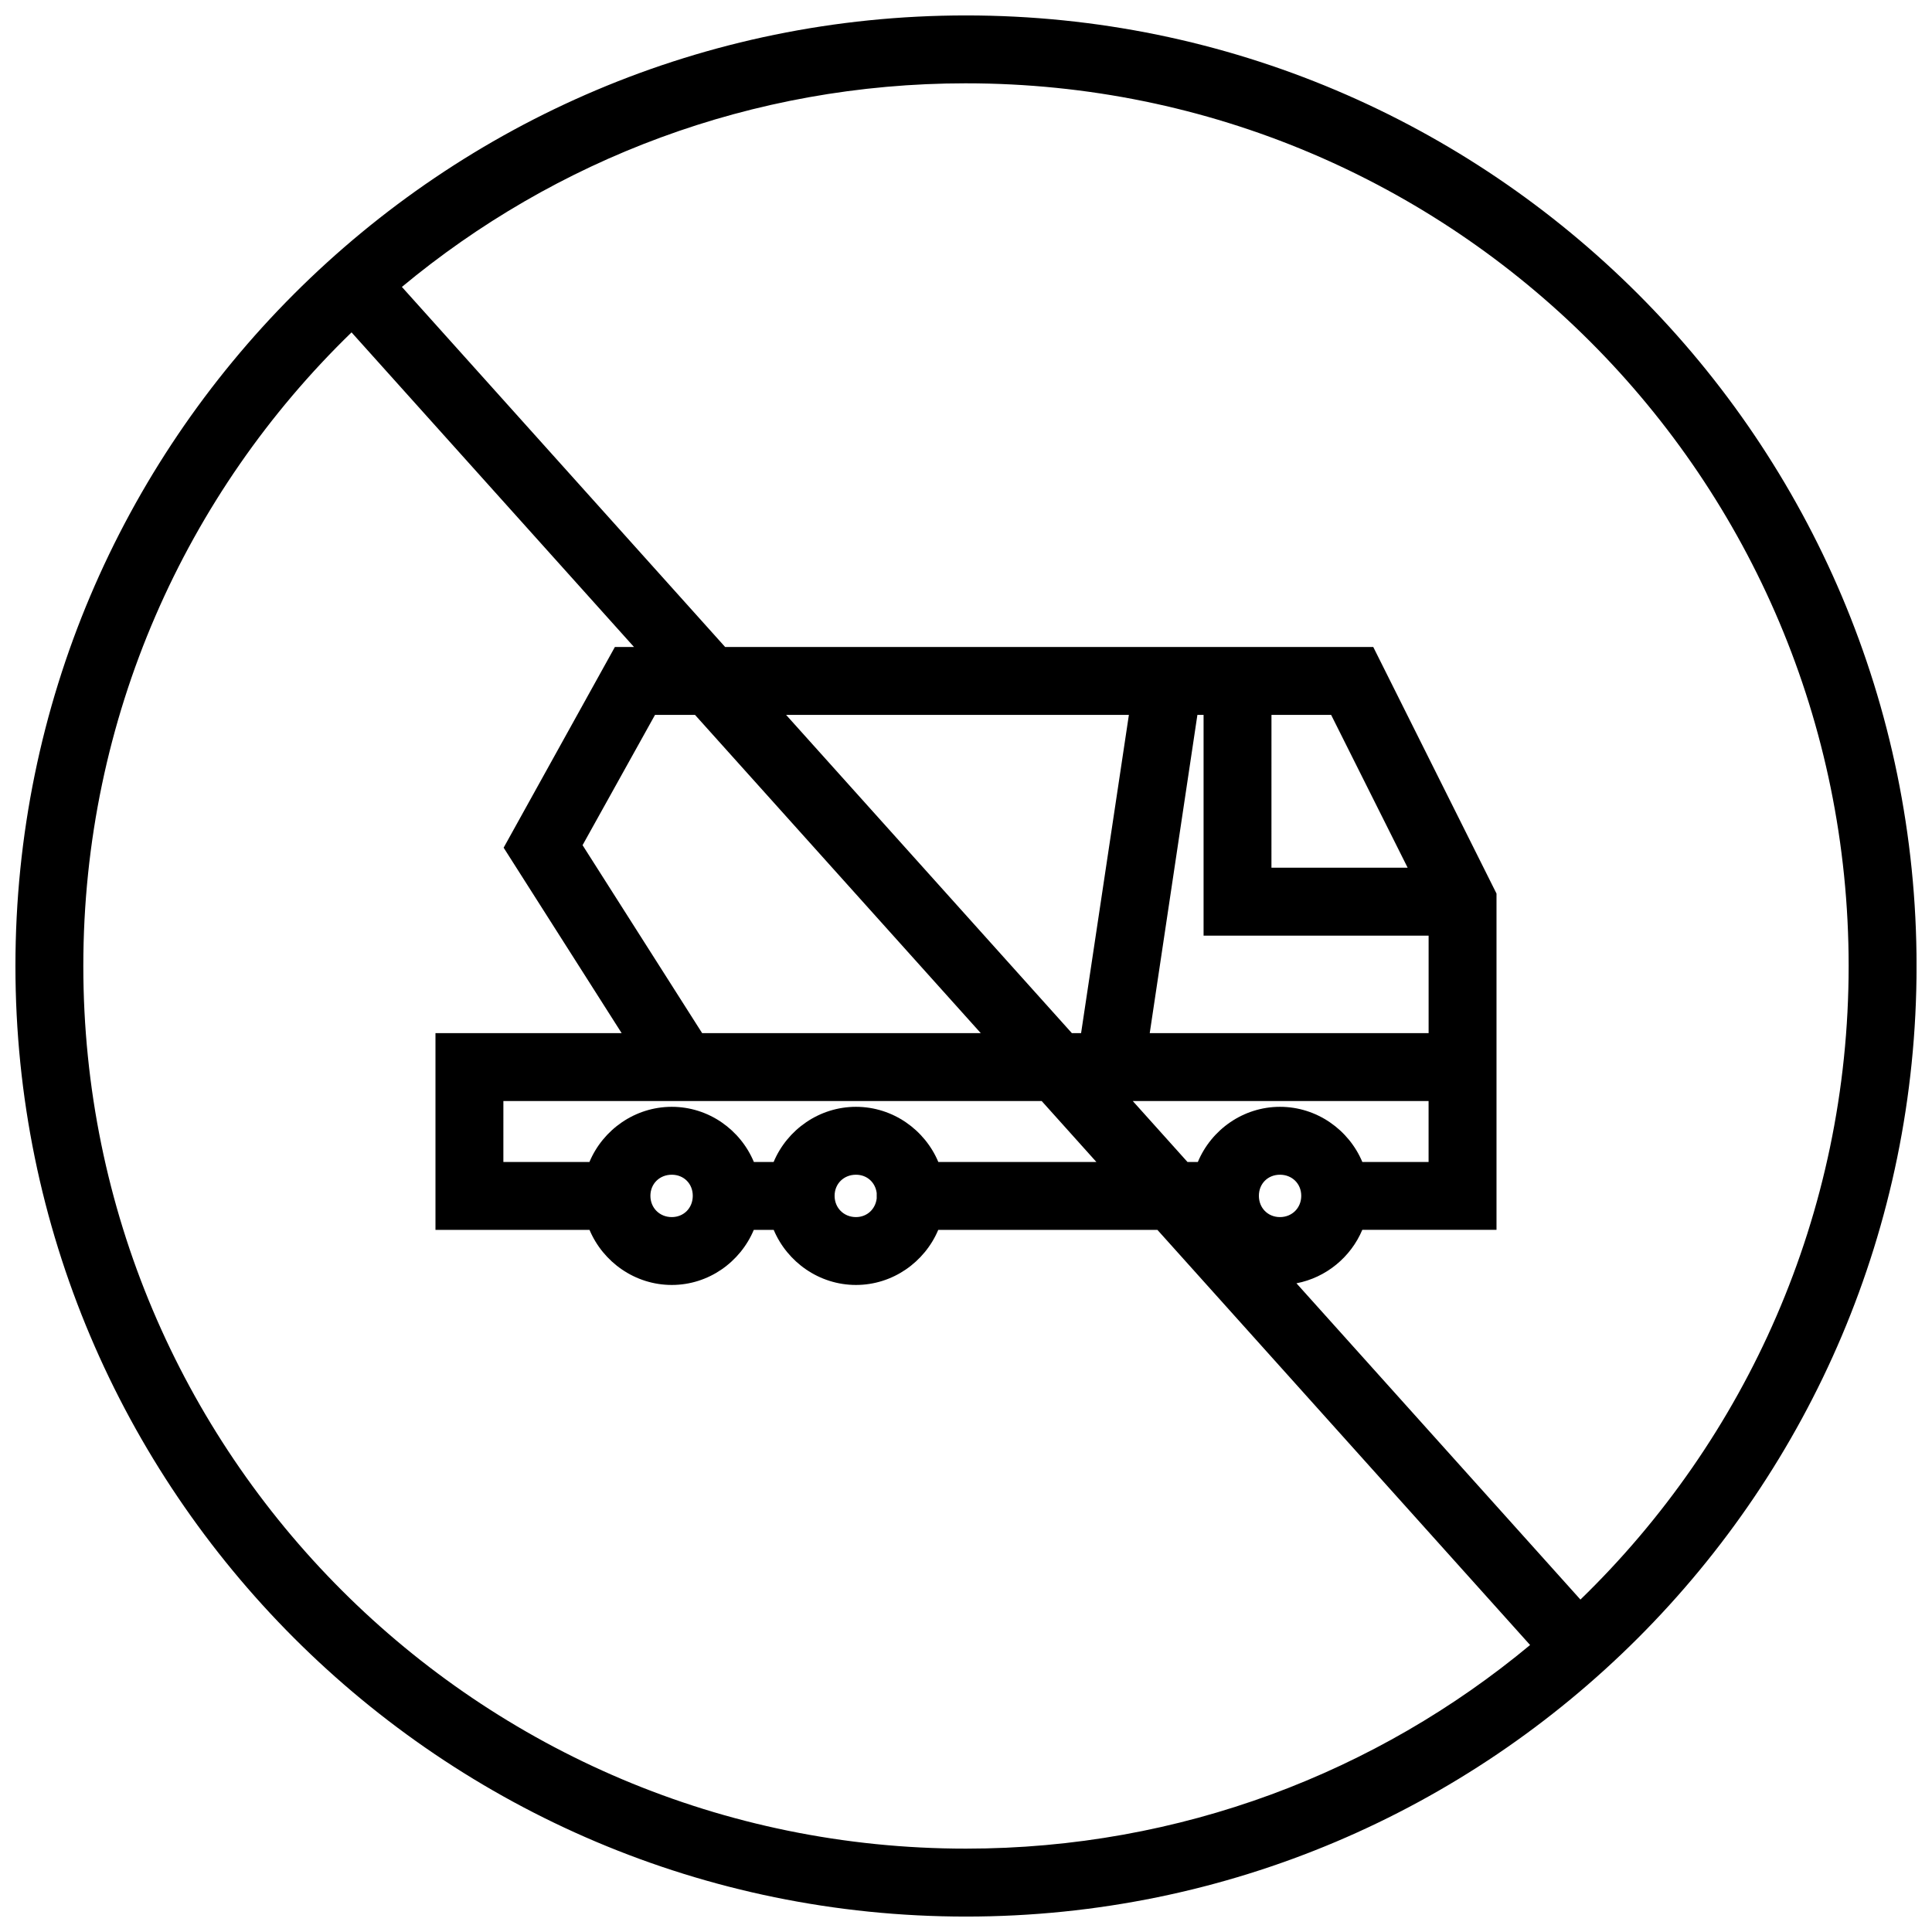 <?xml version="1.0" encoding="UTF-8"?>
<!-- Uploaded to: ICON Repo, www.iconrepo.com, Generator: ICON Repo Mixer Tools -->
<svg width="800px" height="800px" version="1.1" viewBox="144 144 512 512" xmlns="http://www.w3.org/2000/svg">
 <defs>
  <clipPath id="a">
   <path d="m148.09 148.09h503.81v503.81h-503.81z"/>
  </clipPath>
 </defs>
 <g clip-path="url(#a)">
  <path d="m400 148.09c-139.02 0-251.91 112.89-251.91 251.91 0 139.02 112.89 251.91 251.91 251.91 139.02 0 251.91-112.89 251.91-251.91 0-139.02-112.89-251.91-251.91-251.91zm0 17.992c129.29 0 233.91 104.62 233.91 233.91 0 65.941-27.262 125.41-71.078 167.91l-75.258-83.816c7.856-1.504 14.406-6.938 17.449-14.164h35.566v-89.121l-32.664-65.348h-171.76l-85.66-95.414c40.523-33.691 92.613-53.961 149.5-53.961zm-162.84 66 74.855 83.375h-5.062l-29.484 53.188 31.277 49.148h-49.34v52.133h40.82c3.59 8.531 12.059 14.602 21.805 14.602s18.164-6.07 21.734-14.602h5.273c3.59 8.531 12.059 14.602 21.805 14.602s18.215-6.07 21.805-14.602h58.074l98.77 110.02c-40.523 33.691-92.613 53.961-149.5 53.961-129.29 0-233.91-104.62-233.91-233.91 0-65.938 27.262-125.41 71.078-167.91zm80.426 101.37h10.598l75.734 84.344h-73.836l-0.473-0.738-31.223-49.078zm34.738 0h90.844l-12.668 84.344h-2.441zm109 0h1.637v58.512h59.637v25.832h-73.906zm19.629 0h15.812l20.277 40.504h-36.094zm-203.55 102.34h142.66l14.496 16.148h-41.891c-3.578-8.539-12.059-14.621-21.824-14.621-9.766 0-18.246 6.082-21.824 14.621h-5.234c-3.559-8.539-11.988-14.621-21.754-14.621-9.766 0-18.246 6.082-21.824 14.621h-22.809zm166.8 0h78.387v16.148h-17.555c-3.578-8.539-12.059-14.621-21.824-14.621s-18.211 6.082-21.77 14.621h-2.742zm-122.18 19.523c3.215 0 5.57 2.375 5.57 5.586 0 3.215-2.359 5.641-5.57 5.641-3.215 0-5.656-2.43-5.656-5.641 0-3.215 2.449-5.586 5.656-5.586zm48.812 0c2.949 0 5.141 2.039 5.5 4.848v1.457c-0.352 2.828-2.551 4.922-5.5 4.922-3.215 0-5.656-2.43-5.656-5.641 0-3.215 2.449-5.586 5.656-5.586zm112.37 0c3.215 0 5.641 2.375 5.641 5.586 0 3.215-2.43 5.641-5.641 5.641-3.215 0-5.586-2.43-5.586-5.641 0-3.215 2.375-5.586 5.586-5.586z"/>
 </g>
</svg>